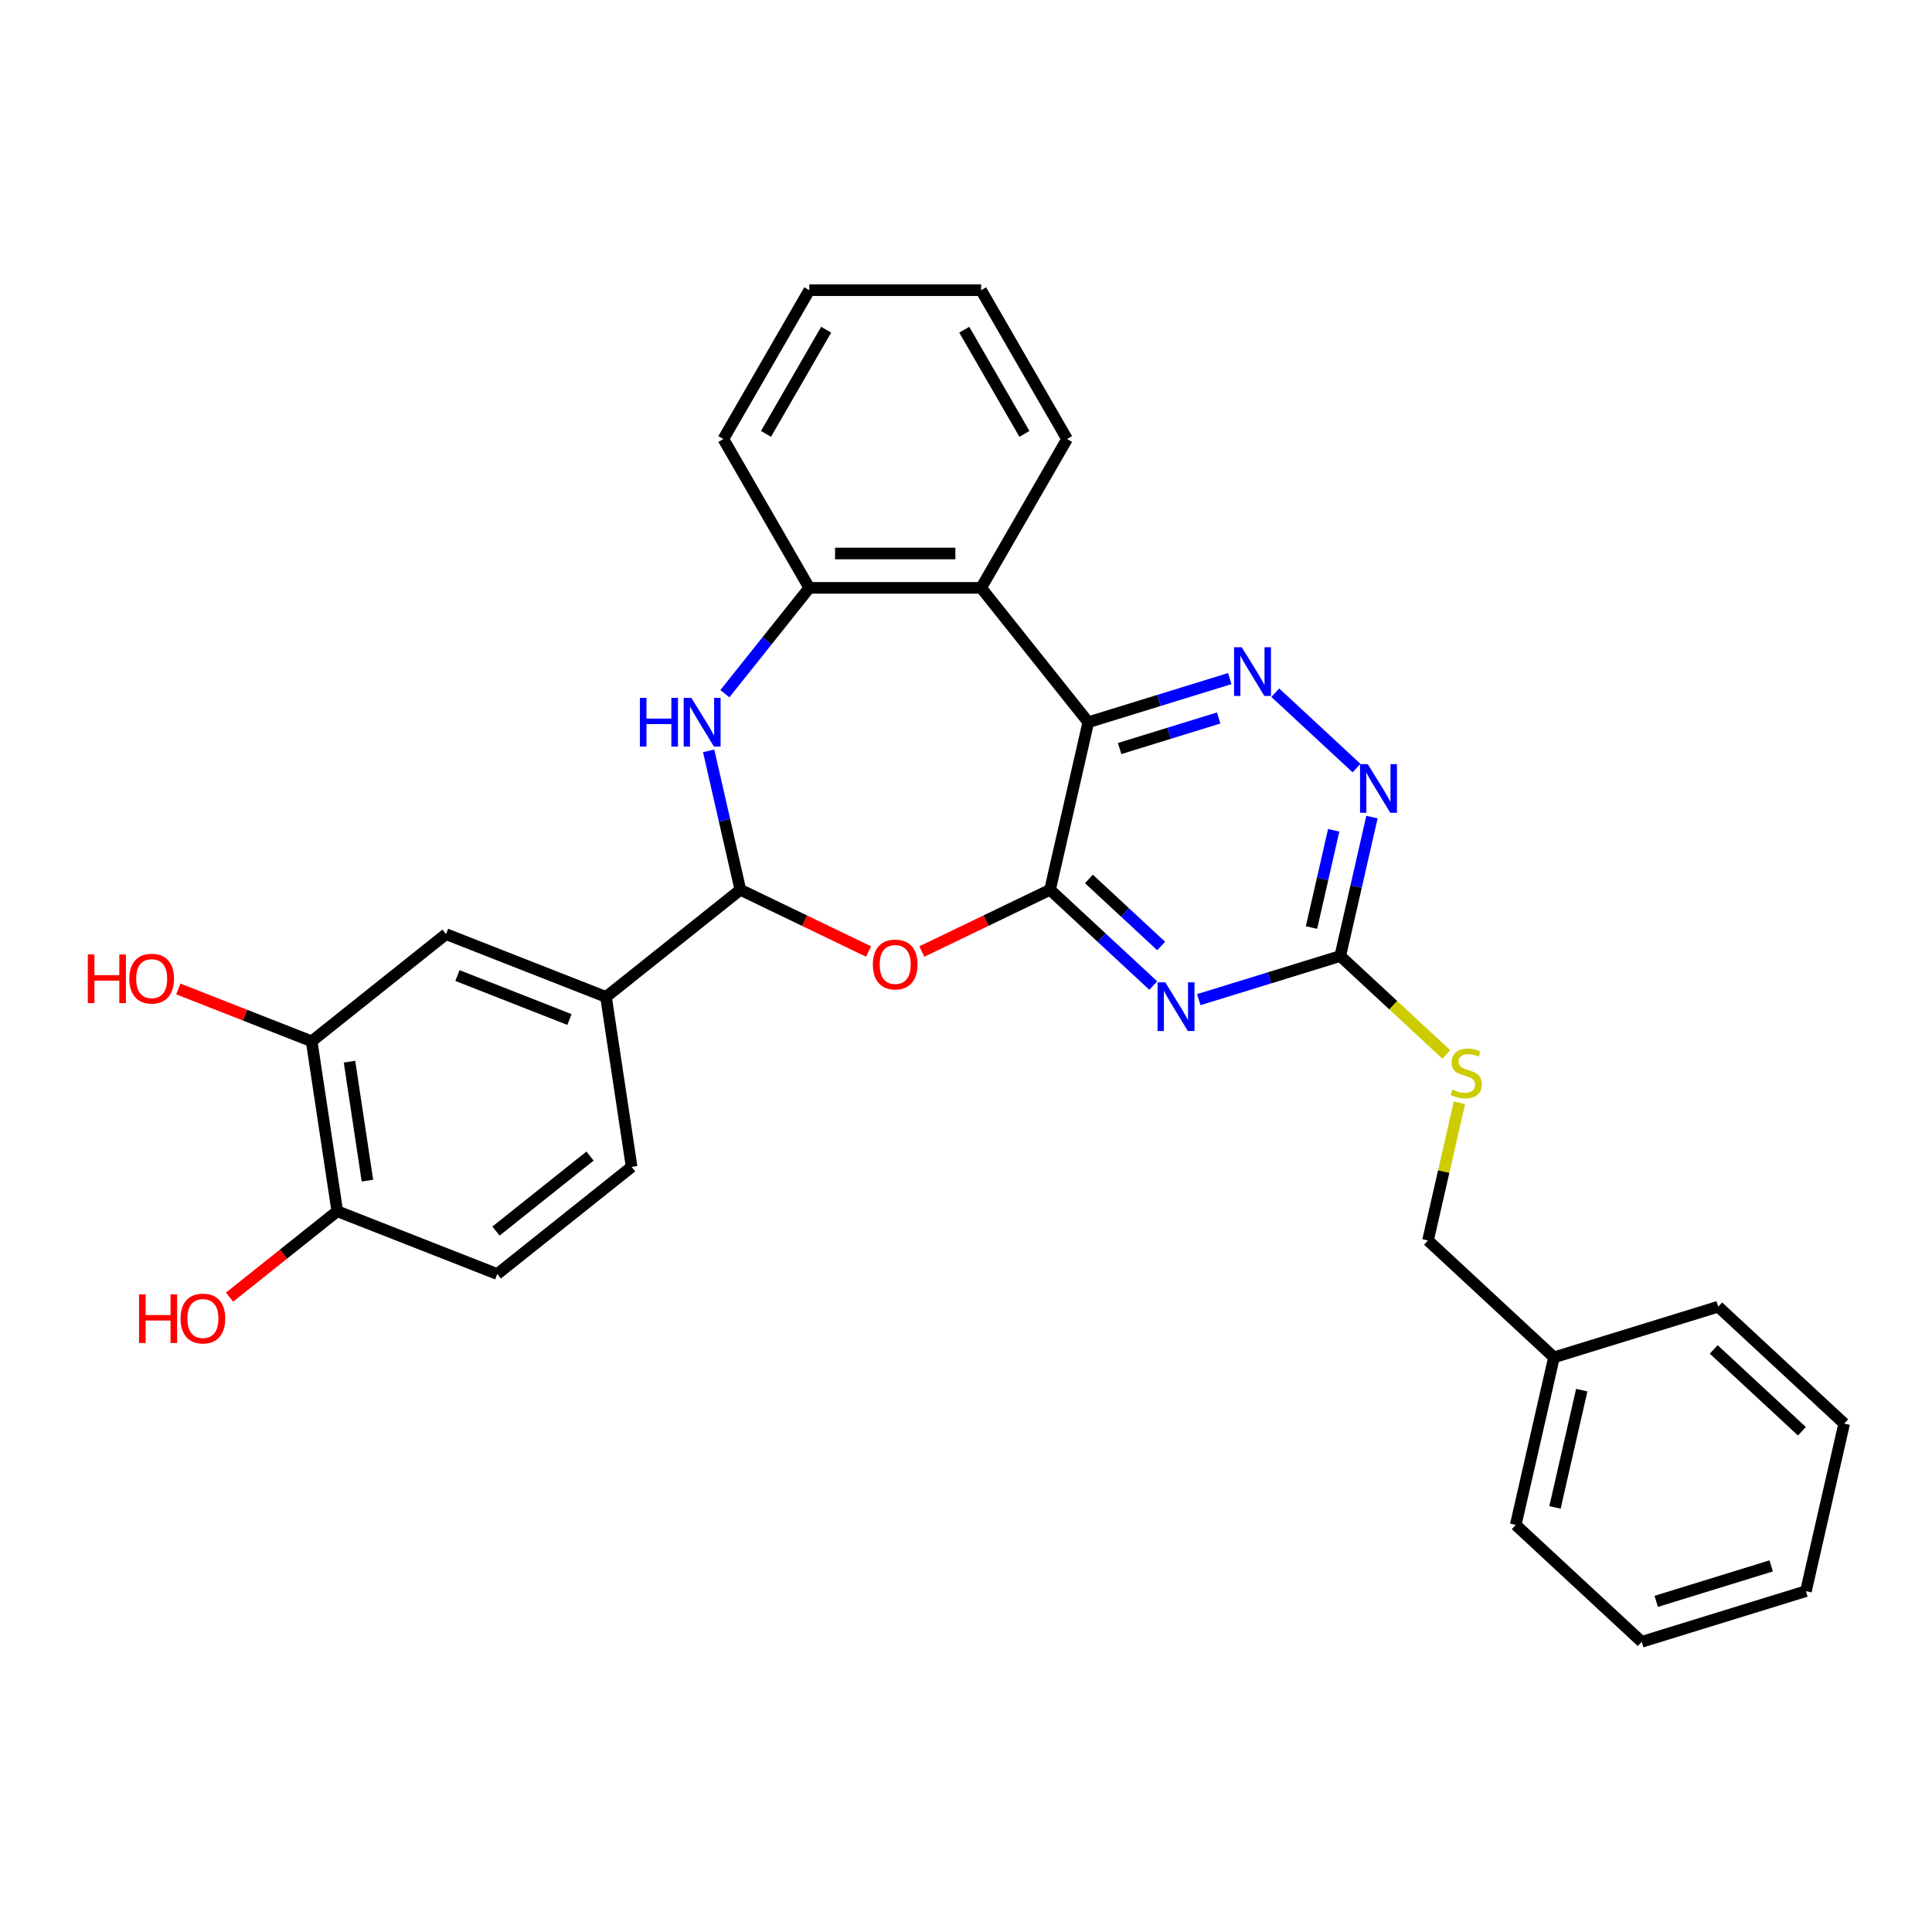 <?xml version='1.0' encoding='iso-8859-1'?>
<svg version='1.1' baseProfile='full'
              xmlns='http://www.w3.org/2000/svg'
                      xmlns:rdkit='http://www.rdkit.org/xml'
                      xmlns:xlink='http://www.w3.org/1999/xlink'
                  xml:space='preserve'
width='1000px' height='1000px' viewBox='0 0 1000 1000'>
<!-- END OF HEADER -->
<rect style='opacity:1.0;fill:#FFFFFF;stroke:none' width='1000' height='1000' x='0' y='0'> </rect>
<path class='bond-0' d='M 543.504,460.55 L 563.298,373.826' style='fill:none;fill-rule:evenodd;stroke:#000000;stroke-width:6px;stroke-linecap:butt;stroke-linejoin:miter;stroke-opacity:1' />
<path class='bond-1' d='M 543.504,460.55 L 570.219,485.338' style='fill:none;fill-rule:evenodd;stroke:#000000;stroke-width:6px;stroke-linecap:butt;stroke-linejoin:miter;stroke-opacity:1' />
<path class='bond-1' d='M 570.219,485.338 L 596.934,510.126' style='fill:none;fill-rule:evenodd;stroke:#0000FF;stroke-width:6px;stroke-linecap:butt;stroke-linejoin:miter;stroke-opacity:1' />
<path class='bond-1' d='M 563.619,454.945 L 582.32,472.296' style='fill:none;fill-rule:evenodd;stroke:#000000;stroke-width:6px;stroke-linecap:butt;stroke-linejoin:miter;stroke-opacity:1' />
<path class='bond-1' d='M 582.32,472.296 L 601.02,489.648' style='fill:none;fill-rule:evenodd;stroke:#0000FF;stroke-width:6px;stroke-linecap:butt;stroke-linejoin:miter;stroke-opacity:1' />
<path class='bond-2' d='M 543.504,460.55 L 510.325,476.528' style='fill:none;fill-rule:evenodd;stroke:#000000;stroke-width:6px;stroke-linecap:butt;stroke-linejoin:miter;stroke-opacity:1' />
<path class='bond-2' d='M 510.325,476.528 L 477.147,492.506' style='fill:none;fill-rule:evenodd;stroke:#FF0000;stroke-width:6px;stroke-linecap:butt;stroke-linejoin:miter;stroke-opacity:1' />
<path class='bond-4' d='M 563.298,373.826 L 599.91,362.533' style='fill:none;fill-rule:evenodd;stroke:#000000;stroke-width:6px;stroke-linecap:butt;stroke-linejoin:miter;stroke-opacity:1' />
<path class='bond-4' d='M 599.91,362.533 L 636.522,351.239' style='fill:none;fill-rule:evenodd;stroke:#0000FF;stroke-width:6px;stroke-linecap:butt;stroke-linejoin:miter;stroke-opacity:1' />
<path class='bond-4' d='M 579.525,387.438 L 605.154,379.533' style='fill:none;fill-rule:evenodd;stroke:#000000;stroke-width:6px;stroke-linecap:butt;stroke-linejoin:miter;stroke-opacity:1' />
<path class='bond-4' d='M 605.154,379.533 L 630.783,371.628' style='fill:none;fill-rule:evenodd;stroke:#0000FF;stroke-width:6px;stroke-linecap:butt;stroke-linejoin:miter;stroke-opacity:1' />
<path class='bond-6' d='M 563.298,373.826 L 507.836,304.279' style='fill:none;fill-rule:evenodd;stroke:#000000;stroke-width:6px;stroke-linecap:butt;stroke-linejoin:miter;stroke-opacity:1' />
<path class='bond-7' d='M 620.489,517.421 L 657.101,506.128' style='fill:none;fill-rule:evenodd;stroke:#0000FF;stroke-width:6px;stroke-linecap:butt;stroke-linejoin:miter;stroke-opacity:1' />
<path class='bond-7' d='M 657.101,506.128 L 693.714,494.834' style='fill:none;fill-rule:evenodd;stroke:#000000;stroke-width:6px;stroke-linecap:butt;stroke-linejoin:miter;stroke-opacity:1' />
<path class='bond-3' d='M 449.571,492.506 L 416.393,476.528' style='fill:none;fill-rule:evenodd;stroke:#FF0000;stroke-width:6px;stroke-linecap:butt;stroke-linejoin:miter;stroke-opacity:1' />
<path class='bond-3' d='M 416.393,476.528 L 383.214,460.55' style='fill:none;fill-rule:evenodd;stroke:#000000;stroke-width:6px;stroke-linecap:butt;stroke-linejoin:miter;stroke-opacity:1' />
<path class='bond-5' d='M 383.214,460.55 L 375.008,424.598' style='fill:none;fill-rule:evenodd;stroke:#000000;stroke-width:6px;stroke-linecap:butt;stroke-linejoin:miter;stroke-opacity:1' />
<path class='bond-5' d='M 375.008,424.598 L 366.802,388.646' style='fill:none;fill-rule:evenodd;stroke:#0000FF;stroke-width:6px;stroke-linecap:butt;stroke-linejoin:miter;stroke-opacity:1' />
<path class='bond-10' d='M 383.214,460.55 L 313.667,516.012' style='fill:none;fill-rule:evenodd;stroke:#000000;stroke-width:6px;stroke-linecap:butt;stroke-linejoin:miter;stroke-opacity:1' />
<path class='bond-30' d='M 660.077,358.534 L 702.132,397.555' style='fill:none;fill-rule:evenodd;stroke:#0000FF;stroke-width:6px;stroke-linecap:butt;stroke-linejoin:miter;stroke-opacity:1' />
<path class='bond-31' d='M 375.197,359.057 L 397.04,331.668' style='fill:none;fill-rule:evenodd;stroke:#0000FF;stroke-width:6px;stroke-linecap:butt;stroke-linejoin:miter;stroke-opacity:1' />
<path class='bond-31' d='M 397.04,331.668 L 418.882,304.279' style='fill:none;fill-rule:evenodd;stroke:#000000;stroke-width:6px;stroke-linecap:butt;stroke-linejoin:miter;stroke-opacity:1' />
<path class='bond-8' d='M 507.836,304.279 L 418.882,304.279' style='fill:none;fill-rule:evenodd;stroke:#000000;stroke-width:6px;stroke-linecap:butt;stroke-linejoin:miter;stroke-opacity:1' />
<path class='bond-8' d='M 494.493,286.488 L 432.225,286.488' style='fill:none;fill-rule:evenodd;stroke:#000000;stroke-width:6px;stroke-linecap:butt;stroke-linejoin:miter;stroke-opacity:1' />
<path class='bond-20' d='M 507.836,304.279 L 552.313,227.242' style='fill:none;fill-rule:evenodd;stroke:#000000;stroke-width:6px;stroke-linecap:butt;stroke-linejoin:miter;stroke-opacity:1' />
<path class='bond-9' d='M 693.714,494.834 L 701.92,458.882' style='fill:none;fill-rule:evenodd;stroke:#000000;stroke-width:6px;stroke-linecap:butt;stroke-linejoin:miter;stroke-opacity:1' />
<path class='bond-9' d='M 701.92,458.882 L 710.125,422.93' style='fill:none;fill-rule:evenodd;stroke:#0000FF;stroke-width:6px;stroke-linecap:butt;stroke-linejoin:miter;stroke-opacity:1' />
<path class='bond-9' d='M 678.831,480.09 L 684.575,454.923' style='fill:none;fill-rule:evenodd;stroke:#000000;stroke-width:6px;stroke-linecap:butt;stroke-linejoin:miter;stroke-opacity:1' />
<path class='bond-9' d='M 684.575,454.923 L 690.319,429.757' style='fill:none;fill-rule:evenodd;stroke:#0000FF;stroke-width:6px;stroke-linecap:butt;stroke-linejoin:miter;stroke-opacity:1' />
<path class='bond-13' d='M 693.714,494.834 L 721.167,520.307' style='fill:none;fill-rule:evenodd;stroke:#000000;stroke-width:6px;stroke-linecap:butt;stroke-linejoin:miter;stroke-opacity:1' />
<path class='bond-13' d='M 721.167,520.307 L 748.621,545.78' style='fill:none;fill-rule:evenodd;stroke:#CCCC00;stroke-width:6px;stroke-linecap:butt;stroke-linejoin:miter;stroke-opacity:1' />
<path class='bond-22' d='M 418.882,304.279 L 374.405,227.242' style='fill:none;fill-rule:evenodd;stroke:#000000;stroke-width:6px;stroke-linecap:butt;stroke-linejoin:miter;stroke-opacity:1' />
<path class='bond-11' d='M 313.667,516.012 L 230.862,483.513' style='fill:none;fill-rule:evenodd;stroke:#000000;stroke-width:6px;stroke-linecap:butt;stroke-linejoin:miter;stroke-opacity:1' />
<path class='bond-11' d='M 294.746,527.698 L 236.783,504.949' style='fill:none;fill-rule:evenodd;stroke:#000000;stroke-width:6px;stroke-linecap:butt;stroke-linejoin:miter;stroke-opacity:1' />
<path class='bond-15' d='M 313.667,516.012 L 326.925,603.972' style='fill:none;fill-rule:evenodd;stroke:#000000;stroke-width:6px;stroke-linecap:butt;stroke-linejoin:miter;stroke-opacity:1' />
<path class='bond-12' d='M 230.862,483.513 L 161.315,538.975' style='fill:none;fill-rule:evenodd;stroke:#000000;stroke-width:6px;stroke-linecap:butt;stroke-linejoin:miter;stroke-opacity:1' />
<path class='bond-18' d='M 161.315,538.975 L 126.806,525.431' style='fill:none;fill-rule:evenodd;stroke:#000000;stroke-width:6px;stroke-linecap:butt;stroke-linejoin:miter;stroke-opacity:1' />
<path class='bond-18' d='M 126.806,525.431 L 92.298,511.888' style='fill:none;fill-rule:evenodd;stroke:#FF0000;stroke-width:6px;stroke-linecap:butt;stroke-linejoin:miter;stroke-opacity:1' />
<path class='bond-33' d='M 161.315,538.975 L 174.573,626.936' style='fill:none;fill-rule:evenodd;stroke:#000000;stroke-width:6px;stroke-linecap:butt;stroke-linejoin:miter;stroke-opacity:1' />
<path class='bond-33' d='M 180.896,549.518 L 190.176,611.09' style='fill:none;fill-rule:evenodd;stroke:#000000;stroke-width:6px;stroke-linecap:butt;stroke-linejoin:miter;stroke-opacity:1' />
<path class='bond-17' d='M 755.393,570.798 L 747.26,606.43' style='fill:none;fill-rule:evenodd;stroke:#CCCC00;stroke-width:6px;stroke-linecap:butt;stroke-linejoin:miter;stroke-opacity:1' />
<path class='bond-17' d='M 747.26,606.43 L 739.128,642.062' style='fill:none;fill-rule:evenodd;stroke:#000000;stroke-width:6px;stroke-linecap:butt;stroke-linejoin:miter;stroke-opacity:1' />
<path class='bond-14' d='M 174.573,626.936 L 257.378,659.434' style='fill:none;fill-rule:evenodd;stroke:#000000;stroke-width:6px;stroke-linecap:butt;stroke-linejoin:miter;stroke-opacity:1' />
<path class='bond-19' d='M 174.573,626.936 L 146.693,649.169' style='fill:none;fill-rule:evenodd;stroke:#000000;stroke-width:6px;stroke-linecap:butt;stroke-linejoin:miter;stroke-opacity:1' />
<path class='bond-19' d='M 146.693,649.169 L 118.814,671.402' style='fill:none;fill-rule:evenodd;stroke:#FF0000;stroke-width:6px;stroke-linecap:butt;stroke-linejoin:miter;stroke-opacity:1' />
<path class='bond-16' d='M 326.925,603.972 L 257.378,659.434' style='fill:none;fill-rule:evenodd;stroke:#000000;stroke-width:6px;stroke-linecap:butt;stroke-linejoin:miter;stroke-opacity:1' />
<path class='bond-16' d='M 305.4,598.382 L 256.717,637.205' style='fill:none;fill-rule:evenodd;stroke:#000000;stroke-width:6px;stroke-linecap:butt;stroke-linejoin:miter;stroke-opacity:1' />
<path class='bond-21' d='M 739.128,642.062 L 804.335,702.566' style='fill:none;fill-rule:evenodd;stroke:#000000;stroke-width:6px;stroke-linecap:butt;stroke-linejoin:miter;stroke-opacity:1' />
<path class='bond-25' d='M 552.313,227.242 L 507.836,150.206' style='fill:none;fill-rule:evenodd;stroke:#000000;stroke-width:6px;stroke-linecap:butt;stroke-linejoin:miter;stroke-opacity:1' />
<path class='bond-25' d='M 530.234,224.582 L 499.1,170.657' style='fill:none;fill-rule:evenodd;stroke:#000000;stroke-width:6px;stroke-linecap:butt;stroke-linejoin:miter;stroke-opacity:1' />
<path class='bond-23' d='M 804.335,702.566 L 784.541,789.29' style='fill:none;fill-rule:evenodd;stroke:#000000;stroke-width:6px;stroke-linecap:butt;stroke-linejoin:miter;stroke-opacity:1' />
<path class='bond-23' d='M 818.711,719.534 L 804.855,780.24' style='fill:none;fill-rule:evenodd;stroke:#000000;stroke-width:6px;stroke-linecap:butt;stroke-linejoin:miter;stroke-opacity:1' />
<path class='bond-24' d='M 804.335,702.566 L 889.338,676.347' style='fill:none;fill-rule:evenodd;stroke:#000000;stroke-width:6px;stroke-linecap:butt;stroke-linejoin:miter;stroke-opacity:1' />
<path class='bond-32' d='M 374.405,227.242 L 418.882,150.206' style='fill:none;fill-rule:evenodd;stroke:#000000;stroke-width:6px;stroke-linecap:butt;stroke-linejoin:miter;stroke-opacity:1' />
<path class='bond-32' d='M 396.484,224.582 L 427.618,170.657' style='fill:none;fill-rule:evenodd;stroke:#000000;stroke-width:6px;stroke-linecap:butt;stroke-linejoin:miter;stroke-opacity:1' />
<path class='bond-28' d='M 784.541,789.29 L 849.749,849.794' style='fill:none;fill-rule:evenodd;stroke:#000000;stroke-width:6px;stroke-linecap:butt;stroke-linejoin:miter;stroke-opacity:1' />
<path class='bond-27' d='M 889.338,676.347 L 954.545,736.851' style='fill:none;fill-rule:evenodd;stroke:#000000;stroke-width:6px;stroke-linecap:butt;stroke-linejoin:miter;stroke-opacity:1' />
<path class='bond-27' d='M 887.018,698.464 L 932.663,740.817' style='fill:none;fill-rule:evenodd;stroke:#000000;stroke-width:6px;stroke-linecap:butt;stroke-linejoin:miter;stroke-opacity:1' />
<path class='bond-26' d='M 507.836,150.206 L 418.882,150.206' style='fill:none;fill-rule:evenodd;stroke:#000000;stroke-width:6px;stroke-linecap:butt;stroke-linejoin:miter;stroke-opacity:1' />
<path class='bond-29' d='M 954.545,736.851 L 934.751,823.574' style='fill:none;fill-rule:evenodd;stroke:#000000;stroke-width:6px;stroke-linecap:butt;stroke-linejoin:miter;stroke-opacity:1' />
<path class='bond-34' d='M 849.749,849.794 L 934.751,823.574' style='fill:none;fill-rule:evenodd;stroke:#000000;stroke-width:6px;stroke-linecap:butt;stroke-linejoin:miter;stroke-opacity:1' />
<path class='bond-34' d='M 857.256,828.861 L 916.757,810.507' style='fill:none;fill-rule:evenodd;stroke:#000000;stroke-width:6px;stroke-linecap:butt;stroke-linejoin:miter;stroke-opacity:1' />
<path  class='atom-2' d='M 603.143 508.458
L 611.398 521.801
Q 612.216 523.118, 613.533 525.502
Q 614.849 527.885, 614.921 528.028
L 614.921 508.458
L 618.265 508.458
L 618.265 533.65
L 614.814 533.65
L 605.954 519.061
Q 604.922 517.353, 603.819 515.396
Q 602.752 513.439, 602.431 512.834
L 602.431 533.65
L 599.158 533.65
L 599.158 508.458
L 603.143 508.458
' fill='#0000FF'/>
<path  class='atom-3' d='M 451.795 499.217
Q 451.795 493.168, 454.784 489.787
Q 457.773 486.407, 463.359 486.407
Q 468.945 486.407, 471.934 489.787
Q 474.923 493.168, 474.923 499.217
Q 474.923 505.337, 471.898 508.824
Q 468.874 512.275, 463.359 512.275
Q 457.808 512.275, 454.784 508.824
Q 451.795 505.372, 451.795 499.217
M 463.359 509.429
Q 467.202 509.429, 469.265 506.867
Q 471.365 504.269, 471.365 499.217
Q 471.365 494.271, 469.265 491.78
Q 467.202 489.254, 463.359 489.254
Q 459.516 489.254, 457.417 491.744
Q 455.353 494.235, 455.353 499.217
Q 455.353 504.305, 457.417 506.867
Q 459.516 509.429, 463.359 509.429
' fill='#FF0000'/>
<path  class='atom-5' d='M 642.731 335.01
L 650.986 348.353
Q 651.805 349.67, 653.121 352.054
Q 654.438 354.438, 654.509 354.58
L 654.509 335.01
L 657.854 335.01
L 657.854 360.202
L 654.402 360.202
L 645.542 345.614
Q 644.51 343.906, 643.407 341.949
Q 642.34 339.992, 642.02 339.387
L 642.02 360.202
L 638.746 360.202
L 638.746 335.01
L 642.731 335.01
' fill='#0000FF'/>
<path  class='atom-6' d='M 331.201 361.23
L 334.617 361.23
L 334.617 371.94
L 347.497 371.94
L 347.497 361.23
L 350.913 361.23
L 350.913 386.422
L 347.497 386.422
L 347.497 374.787
L 334.617 374.787
L 334.617 386.422
L 331.201 386.422
L 331.201 361.23
' fill='#0000FF'/>
<path  class='atom-6' d='M 357.851 361.23
L 366.106 374.573
Q 366.925 375.89, 368.241 378.274
Q 369.558 380.658, 369.629 380.8
L 369.629 361.23
L 372.974 361.23
L 372.974 386.422
L 369.522 386.422
L 360.662 371.833
Q 359.63 370.125, 358.527 368.168
Q 357.46 366.211, 357.14 365.607
L 357.14 386.422
L 353.866 386.422
L 353.866 361.23
L 357.851 361.23
' fill='#0000FF'/>
<path  class='atom-10' d='M 707.939 395.514
L 716.194 408.858
Q 717.013 410.174, 718.329 412.558
Q 719.646 414.942, 719.717 415.084
L 719.717 395.514
L 723.062 395.514
L 723.062 420.706
L 719.61 420.706
L 710.75 406.118
Q 709.718 404.41, 708.615 402.453
Q 707.548 400.496, 707.228 399.891
L 707.228 420.706
L 703.954 420.706
L 703.954 395.514
L 707.939 395.514
' fill='#0000FF'/>
<path  class='atom-14' d='M 751.805 563.985
Q 752.09 564.091, 753.264 564.59
Q 754.438 565.088, 755.719 565.408
Q 757.036 565.693, 758.317 565.693
Q 760.701 565.693, 762.088 564.554
Q 763.476 563.38, 763.476 561.352
Q 763.476 559.964, 762.764 559.11
Q 762.088 558.256, 761.021 557.793
Q 759.954 557.331, 758.174 556.797
Q 755.933 556.121, 754.581 555.481
Q 753.264 554.84, 752.303 553.488
Q 751.378 552.136, 751.378 549.859
Q 751.378 546.692, 753.513 544.735
Q 755.684 542.778, 759.954 542.778
Q 762.871 542.778, 766.18 544.166
L 765.362 546.905
Q 762.337 545.66, 760.06 545.66
Q 757.605 545.66, 756.253 546.692
Q 754.901 547.688, 754.937 549.432
Q 754.937 550.784, 755.613 551.602
Q 756.324 552.421, 757.32 552.883
Q 758.352 553.346, 760.06 553.879
Q 762.337 554.591, 763.69 555.303
Q 765.042 556.014, 766.002 557.473
Q 766.999 558.896, 766.999 561.352
Q 766.999 564.839, 764.65 566.724
Q 762.337 568.575, 758.459 568.575
Q 756.217 568.575, 754.51 568.077
Q 752.837 567.614, 750.845 566.796
L 751.805 563.985
' fill='#CCCC00'/>
<path  class='atom-19' d='M 45.455 494.023
L 48.87 494.023
L 48.87 504.733
L 61.751 504.733
L 61.751 494.023
L 65.167 494.023
L 65.167 519.215
L 61.751 519.215
L 61.751 507.579
L 48.87 507.579
L 48.87 519.215
L 45.455 519.215
L 45.455 494.023
' fill='#FF0000'/>
<path  class='atom-19' d='M 66.946 506.548
Q 66.946 500.499, 69.935 497.118
Q 72.924 493.738, 78.51 493.738
Q 84.096 493.738, 87.085 497.118
Q 90.074 500.499, 90.074 506.548
Q 90.074 512.668, 87.049 516.155
Q 84.025 519.606, 78.51 519.606
Q 72.959 519.606, 69.935 516.155
Q 66.946 512.703, 66.946 506.548
M 78.51 516.76
Q 82.353 516.76, 84.416 514.198
Q 86.516 511.6, 86.516 506.548
Q 86.516 501.602, 84.416 499.111
Q 82.353 496.585, 78.51 496.585
Q 74.667 496.585, 72.568 499.075
Q 70.504 501.566, 70.504 506.548
Q 70.504 511.636, 72.568 514.198
Q 74.667 516.76, 78.51 516.76
' fill='#FF0000'/>
<path  class='atom-20' d='M 71.97 669.944
L 75.386 669.944
L 75.386 680.654
L 88.267 680.654
L 88.267 669.944
L 91.683 669.944
L 91.683 695.136
L 88.267 695.136
L 88.267 683.501
L 75.386 683.501
L 75.386 695.136
L 71.97 695.136
L 71.97 669.944
' fill='#FF0000'/>
<path  class='atom-20' d='M 93.462 682.469
Q 93.462 676.42, 96.451 673.04
Q 99.439 669.659, 105.026 669.659
Q 110.612 669.659, 113.601 673.04
Q 116.59 676.42, 116.59 682.469
Q 116.59 688.589, 113.565 692.076
Q 110.541 695.527, 105.026 695.527
Q 99.475 695.527, 96.451 692.076
Q 93.462 688.624, 93.462 682.469
M 105.026 692.681
Q 108.869 692.681, 110.932 690.119
Q 113.032 687.521, 113.032 682.469
Q 113.032 677.523, 110.932 675.032
Q 108.869 672.506, 105.026 672.506
Q 101.183 672.506, 99.084 674.997
Q 97.02 677.487, 97.02 682.469
Q 97.02 687.557, 99.084 690.119
Q 101.183 692.681, 105.026 692.681
' fill='#FF0000'/>
</svg>
